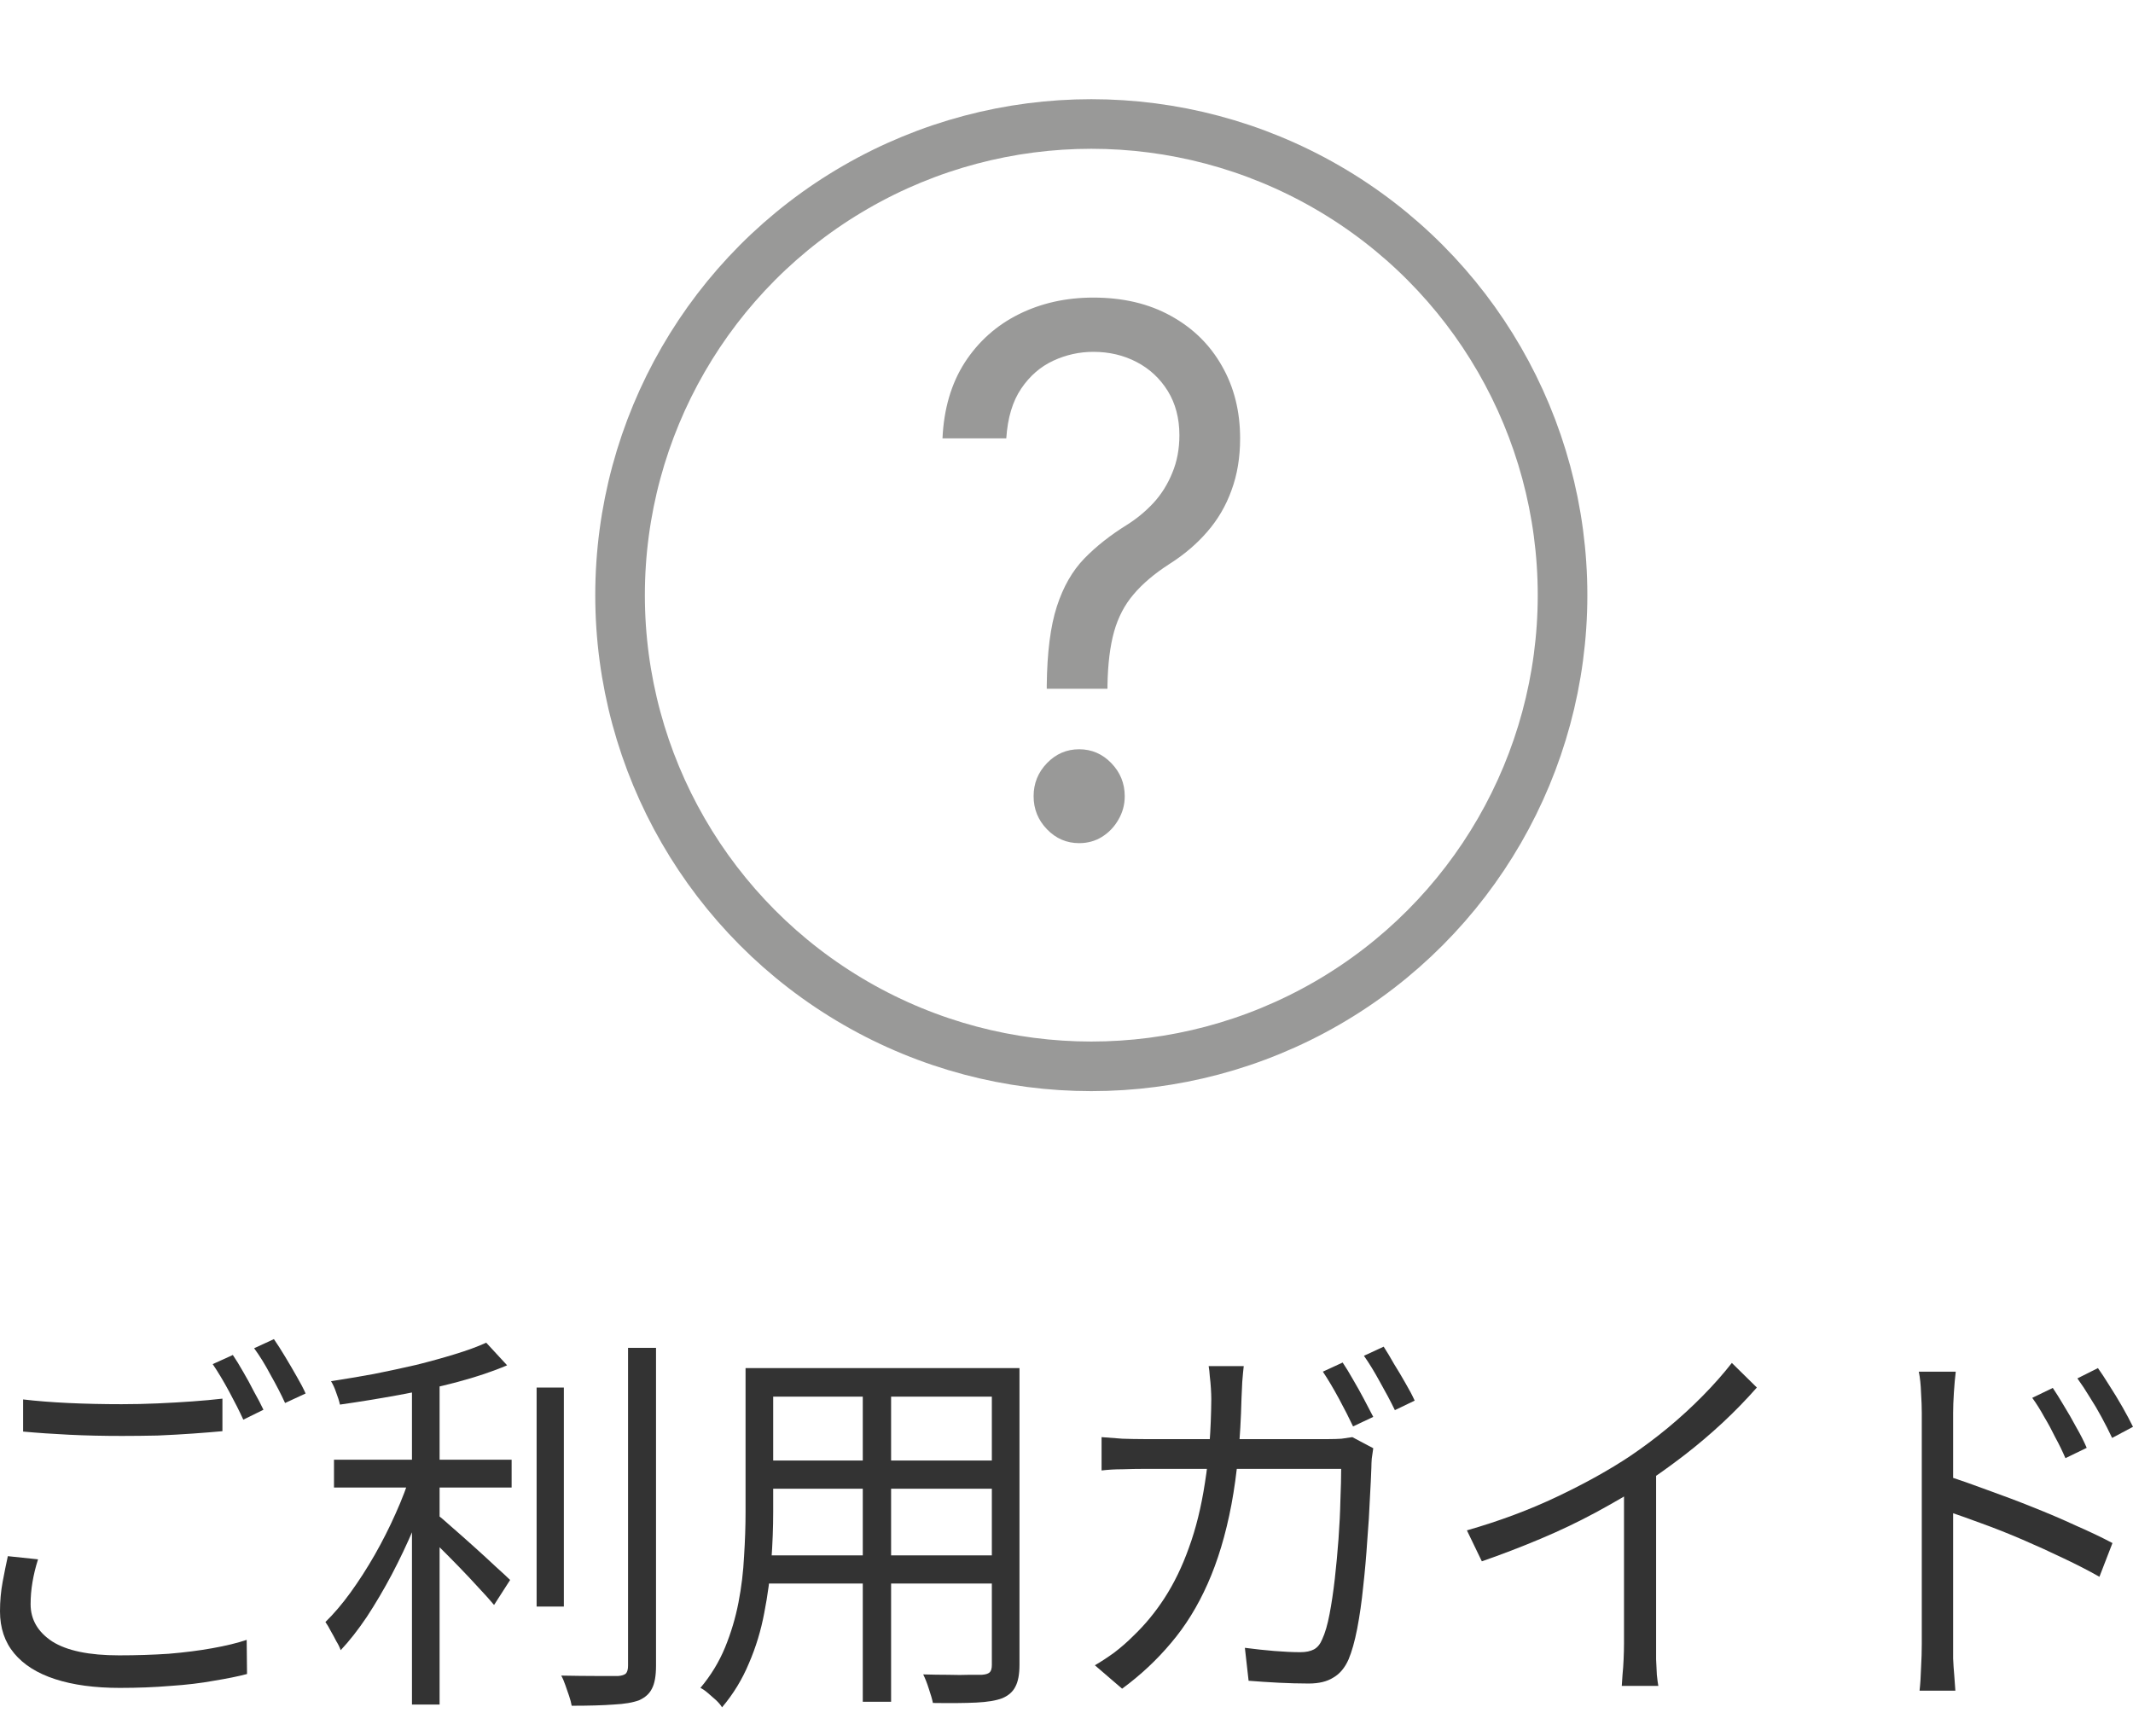 <svg width="43" height="35" viewBox="0 0 43 35" fill="none" xmlns="http://www.w3.org/2000/svg">
<circle cx="22" cy="12" r="9.5" stroke="#999998"/>
<path d="M21.102 13.887V13.824C21.109 13.155 21.177 12.622 21.306 12.226C21.435 11.829 21.619 11.509 21.857 11.263C22.095 11.018 22.381 10.792 22.714 10.585C22.915 10.459 23.095 10.31 23.255 10.138C23.415 9.963 23.541 9.761 23.633 9.533C23.728 9.306 23.776 9.053 23.776 8.776C23.776 8.433 23.697 8.135 23.541 7.882C23.384 7.63 23.175 7.435 22.913 7.299C22.651 7.162 22.36 7.094 22.041 7.094C21.762 7.094 21.493 7.153 21.235 7.272C20.976 7.392 20.76 7.579 20.587 7.835C20.413 8.091 20.313 8.426 20.286 8.839H19C19.027 8.243 19.177 7.733 19.449 7.309C19.724 6.885 20.087 6.561 20.536 6.337C20.988 6.112 21.49 6 22.041 6C22.64 6 23.16 6.123 23.602 6.368C24.048 6.613 24.391 6.95 24.633 7.378C24.878 7.805 25 8.293 25 8.839C25 9.225 24.942 9.574 24.826 9.886C24.714 10.198 24.551 10.476 24.337 10.722C24.126 10.967 23.871 11.184 23.571 11.374C23.272 11.567 23.032 11.77 22.852 11.984C22.672 12.194 22.541 12.445 22.459 12.736C22.378 13.027 22.333 13.389 22.326 13.824V13.887H21.102ZM21.755 17C21.503 17 21.287 16.907 21.107 16.721C20.927 16.535 20.837 16.313 20.837 16.053C20.837 15.794 20.927 15.572 21.107 15.386C21.287 15.2 21.503 15.107 21.755 15.107C22.007 15.107 22.223 15.2 22.403 15.386C22.583 15.572 22.674 15.794 22.674 16.053C22.674 16.225 22.631 16.383 22.546 16.527C22.464 16.671 22.354 16.786 22.214 16.874C22.078 16.958 21.925 17 21.755 17Z" fill="#999998"/>
<path d="M41.383 27.984C41.448 28.08 41.523 28.2 41.608 28.344C41.694 28.483 41.776 28.627 41.856 28.776C41.942 28.925 42.012 29.064 42.067 29.192L41.638 29.4C41.578 29.261 41.511 29.123 41.435 28.984C41.365 28.84 41.29 28.701 41.21 28.568C41.134 28.429 41.054 28.301 40.969 28.184L41.383 27.984ZM42.293 27.584C42.358 27.675 42.433 27.789 42.519 27.928C42.609 28.067 42.697 28.211 42.782 28.36C42.867 28.509 42.94 28.645 43 28.768L42.579 28.992C42.514 28.853 42.443 28.715 42.368 28.576C42.293 28.437 42.213 28.301 42.127 28.168C42.047 28.035 41.964 27.909 41.879 27.792L42.293 27.584ZM38.742 33.144C38.742 33.069 38.742 32.92 38.742 32.696C38.742 32.472 38.742 32.205 38.742 31.896C38.742 31.581 38.742 31.251 38.742 30.904C38.742 30.557 38.742 30.221 38.742 29.896C38.742 29.571 38.742 29.283 38.742 29.032C38.742 28.781 38.742 28.6 38.742 28.488C38.742 28.376 38.737 28.24 38.727 28.08C38.722 27.92 38.707 27.779 38.682 27.656H39.427C39.412 27.779 39.399 27.92 39.389 28.08C39.379 28.235 39.374 28.371 39.374 28.488C39.374 28.696 39.374 28.947 39.374 29.24C39.374 29.528 39.374 29.837 39.374 30.168C39.374 30.493 39.374 30.819 39.374 31.144C39.374 31.464 39.374 31.765 39.374 32.048C39.374 32.325 39.374 32.563 39.374 32.76C39.374 32.952 39.374 33.08 39.374 33.144C39.374 33.224 39.374 33.323 39.374 33.44C39.379 33.557 39.387 33.672 39.397 33.784C39.407 33.901 39.414 34.003 39.419 34.088H38.697C38.712 33.96 38.722 33.808 38.727 33.632C38.737 33.456 38.742 33.293 38.742 33.144ZM39.239 29.752C39.484 29.832 39.758 29.928 40.059 30.04C40.359 30.147 40.663 30.261 40.969 30.384C41.28 30.507 41.573 30.632 41.849 30.76C42.13 30.883 42.376 31 42.586 31.112L42.323 31.792C42.107 31.669 41.864 31.544 41.593 31.416C41.327 31.288 41.052 31.163 40.766 31.04C40.48 30.917 40.204 30.808 39.938 30.712C39.678 30.616 39.444 30.533 39.239 30.464V29.752Z" fill="#333333"/>
<path d="M29.572 30.856C30.224 30.669 30.831 30.443 31.392 30.176C31.954 29.909 32.443 29.637 32.859 29.36C33.12 29.184 33.373 28.995 33.619 28.792C33.87 28.584 34.106 28.368 34.326 28.144C34.547 27.92 34.742 27.699 34.913 27.48L35.417 27.976C35.206 28.216 34.978 28.451 34.733 28.68C34.487 28.909 34.226 29.131 33.95 29.344C33.679 29.552 33.396 29.755 33.1 29.952C32.824 30.128 32.513 30.309 32.167 30.496C31.821 30.683 31.453 30.859 31.061 31.024C30.67 31.189 30.274 31.341 29.873 31.48L29.572 30.856ZM32.739 29.696L33.386 29.488V33.136C33.386 33.237 33.386 33.344 33.386 33.456C33.391 33.568 33.396 33.672 33.401 33.768C33.411 33.864 33.421 33.939 33.431 33.992H32.694C32.699 33.939 32.704 33.864 32.709 33.768C32.719 33.672 32.726 33.568 32.731 33.456C32.736 33.344 32.739 33.237 32.739 33.136V29.696Z" fill="#333333"/>
<path d="M27.067 27.472C27.132 27.568 27.202 27.683 27.277 27.816C27.353 27.944 27.425 28.075 27.496 28.208C27.566 28.341 27.628 28.461 27.684 28.568L27.277 28.76C27.202 28.6 27.107 28.413 26.992 28.2C26.876 27.986 26.768 27.805 26.668 27.656L27.067 27.472ZM27.894 27.152C27.959 27.253 28.03 27.37 28.105 27.504C28.185 27.632 28.263 27.762 28.338 27.896C28.413 28.024 28.474 28.139 28.519 28.24L28.12 28.432C28.035 28.256 27.934 28.067 27.819 27.864C27.709 27.661 27.601 27.485 27.496 27.336L27.894 27.152ZM25.073 27.544C25.063 27.629 25.053 27.736 25.043 27.864C25.038 27.986 25.033 28.096 25.028 28.192C25.008 29.008 24.94 29.723 24.825 30.336C24.71 30.944 24.549 31.477 24.344 31.936C24.143 32.389 23.897 32.786 23.606 33.128C23.32 33.469 22.992 33.776 22.621 34.048L22.072 33.576C22.192 33.507 22.323 33.421 22.463 33.32C22.603 33.213 22.731 33.101 22.847 32.984C23.082 32.76 23.293 32.504 23.479 32.216C23.669 31.922 23.832 31.587 23.967 31.208C24.108 30.824 24.216 30.387 24.291 29.896C24.371 29.4 24.414 28.837 24.419 28.208C24.419 28.144 24.416 28.072 24.411 27.992C24.406 27.912 24.399 27.832 24.389 27.752C24.384 27.672 24.376 27.602 24.366 27.544H25.073ZM27.684 29.2C27.674 29.269 27.664 29.338 27.654 29.408C27.649 29.477 27.646 29.538 27.646 29.592C27.641 29.747 27.631 29.954 27.616 30.216C27.606 30.472 27.588 30.755 27.563 31.064C27.543 31.373 27.516 31.683 27.481 31.992C27.451 32.296 27.41 32.578 27.36 32.84C27.31 33.096 27.252 33.301 27.187 33.456C27.112 33.627 27.009 33.749 26.879 33.824C26.753 33.904 26.588 33.944 26.382 33.944C26.192 33.944 25.991 33.938 25.78 33.928C25.57 33.917 25.367 33.904 25.171 33.888L25.096 33.224C25.302 33.251 25.5 33.272 25.69 33.288C25.886 33.304 26.061 33.312 26.217 33.312C26.327 33.312 26.417 33.293 26.488 33.256C26.558 33.218 26.613 33.152 26.653 33.056C26.713 32.928 26.763 32.757 26.803 32.544C26.844 32.331 26.879 32.093 26.909 31.832C26.939 31.565 26.964 31.296 26.984 31.024C27.004 30.747 27.017 30.485 27.022 30.24C27.032 29.994 27.037 29.787 27.037 29.616H23.072C22.922 29.616 22.774 29.619 22.628 29.624C22.483 29.624 22.343 29.632 22.207 29.648V28.976C22.337 28.986 22.478 28.997 22.628 29.008C22.779 29.013 22.924 29.016 23.065 29.016H26.781C26.881 29.016 26.969 29.013 27.044 29.008C27.125 28.997 27.197 28.986 27.262 28.976L27.684 29.2Z" fill="#333333"/>
<path d="M15.354 27.584H20.221V28.16H15.354V27.584ZM15.354 29.448H20.206V30.016H15.354V29.448ZM15.309 31.36H20.221V31.928H15.309V31.36ZM15.03 27.584H15.587V30.488C15.587 30.792 15.575 31.117 15.55 31.464C15.524 31.811 15.477 32.163 15.407 32.52C15.341 32.872 15.239 33.211 15.098 33.536C14.963 33.861 14.782 34.157 14.556 34.424C14.531 34.381 14.491 34.333 14.436 34.28C14.381 34.232 14.326 34.184 14.271 34.136C14.216 34.088 14.165 34.053 14.12 34.032C14.331 33.781 14.496 33.509 14.617 33.216C14.737 32.923 14.827 32.621 14.887 32.312C14.948 31.997 14.985 31.685 15 31.376C15.02 31.067 15.03 30.771 15.03 30.488V27.584ZM19.995 27.584H20.552V33.568C20.552 33.76 20.524 33.907 20.469 34.008C20.419 34.109 20.331 34.187 20.206 34.24C20.081 34.288 19.905 34.317 19.68 34.328C19.454 34.339 19.163 34.341 18.807 34.336C18.792 34.261 18.764 34.165 18.724 34.048C18.689 33.936 18.651 33.84 18.611 33.76C18.787 33.765 18.955 33.768 19.115 33.768C19.281 33.773 19.424 33.773 19.544 33.768C19.664 33.768 19.747 33.768 19.792 33.768C19.868 33.763 19.92 33.747 19.95 33.72C19.98 33.693 19.995 33.643 19.995 33.568V27.584ZM17.393 27.8H17.964V34.312H17.393V27.8Z" fill="#333333"/>
<path d="M6.733 29.432H10.314V29.992H6.733V29.432ZM10.818 27.976H11.367V32.392H10.818V27.976ZM8.305 27.696H8.862V34.368H8.305V27.696ZM12.661 27.176H13.225V33.584C13.225 33.792 13.197 33.946 13.142 34.048C13.092 34.149 13.007 34.226 12.886 34.28C12.761 34.328 12.588 34.357 12.367 34.368C12.152 34.384 11.871 34.392 11.525 34.392C11.515 34.333 11.497 34.266 11.472 34.192C11.447 34.122 11.422 34.05 11.397 33.976C11.372 33.901 11.344 33.837 11.314 33.784C11.58 33.789 11.821 33.792 12.036 33.792C12.252 33.792 12.395 33.792 12.465 33.792C12.535 33.786 12.585 33.77 12.616 33.744C12.646 33.712 12.661 33.658 12.661 33.584V27.176ZM9.802 27.072L10.223 27.528C9.938 27.65 9.604 27.762 9.223 27.864C8.842 27.965 8.446 28.053 8.034 28.128C7.628 28.202 7.234 28.266 6.853 28.32C6.838 28.25 6.813 28.17 6.778 28.08C6.748 27.989 6.713 27.912 6.673 27.848C6.954 27.805 7.239 27.757 7.53 27.704C7.826 27.645 8.112 27.584 8.388 27.52C8.669 27.45 8.929 27.378 9.17 27.304C9.416 27.229 9.627 27.152 9.802 27.072ZM8.29 29.688L8.689 29.872C8.593 30.176 8.478 30.488 8.343 30.808C8.207 31.128 8.059 31.44 7.899 31.744C7.738 32.048 7.57 32.333 7.395 32.6C7.219 32.861 7.044 33.085 6.868 33.272C6.848 33.213 6.818 33.152 6.778 33.088C6.743 33.018 6.705 32.949 6.665 32.88C6.63 32.81 6.595 32.752 6.56 32.704C6.73 32.538 6.898 32.341 7.064 32.112C7.234 31.877 7.397 31.624 7.553 31.352C7.708 31.08 7.849 30.802 7.974 30.52C8.104 30.232 8.21 29.954 8.29 29.688ZM8.787 30.52C8.862 30.573 8.967 30.661 9.102 30.784C9.243 30.906 9.393 31.04 9.554 31.184C9.714 31.328 9.86 31.461 9.99 31.584C10.126 31.706 10.223 31.797 10.284 31.856L9.96 32.36C9.885 32.269 9.782 32.154 9.652 32.016C9.521 31.872 9.383 31.725 9.238 31.576C9.092 31.426 8.952 31.285 8.817 31.152C8.681 31.018 8.568 30.914 8.478 30.84L8.787 30.52Z" fill="#333333"/>
<path d="M0.466 28.216C0.737 28.248 1.041 28.272 1.377 28.288C1.718 28.304 2.076 28.312 2.452 28.312C2.693 28.312 2.934 28.307 3.175 28.296C3.42 28.285 3.654 28.272 3.874 28.256C4.1 28.24 4.303 28.221 4.484 28.2V28.856C4.313 28.872 4.115 28.888 3.889 28.904C3.664 28.92 3.425 28.933 3.175 28.944C2.929 28.949 2.691 28.952 2.46 28.952C2.079 28.952 1.725 28.944 1.399 28.928C1.073 28.912 0.762 28.891 0.466 28.864V28.216ZM0.767 31.44C0.717 31.595 0.68 31.749 0.654 31.904C0.629 32.053 0.617 32.2 0.617 32.344C0.617 32.653 0.762 32.904 1.053 33.096C1.349 33.283 1.798 33.376 2.4 33.376C2.751 33.376 3.084 33.365 3.4 33.344C3.721 33.317 4.015 33.28 4.28 33.232C4.551 33.184 4.782 33.128 4.973 33.064L4.98 33.752C4.8 33.8 4.576 33.845 4.311 33.888C4.05 33.936 3.759 33.971 3.438 33.992C3.117 34.019 2.776 34.032 2.415 34.032C1.908 34.032 1.474 33.973 1.113 33.856C0.752 33.739 0.476 33.565 0.286 33.336C0.095 33.107 0 32.824 0 32.488C0 32.28 0.018 32.083 0.053 31.896C0.088 31.709 0.123 31.536 0.158 31.376L0.767 31.44ZM4.694 27.32C4.759 27.416 4.83 27.531 4.905 27.664C4.98 27.792 5.053 27.925 5.123 28.064C5.198 28.197 5.261 28.317 5.311 28.424L4.905 28.624C4.83 28.459 4.734 28.269 4.619 28.056C4.504 27.843 4.393 27.659 4.288 27.504L4.694 27.32ZM5.522 27C5.592 27.101 5.667 27.219 5.747 27.352C5.828 27.485 5.905 27.619 5.981 27.752C6.056 27.88 6.116 27.995 6.161 28.096L5.747 28.288C5.667 28.112 5.569 27.923 5.454 27.72C5.344 27.512 5.233 27.333 5.123 27.184L5.522 27Z" fill="#333333"/>
</svg>
